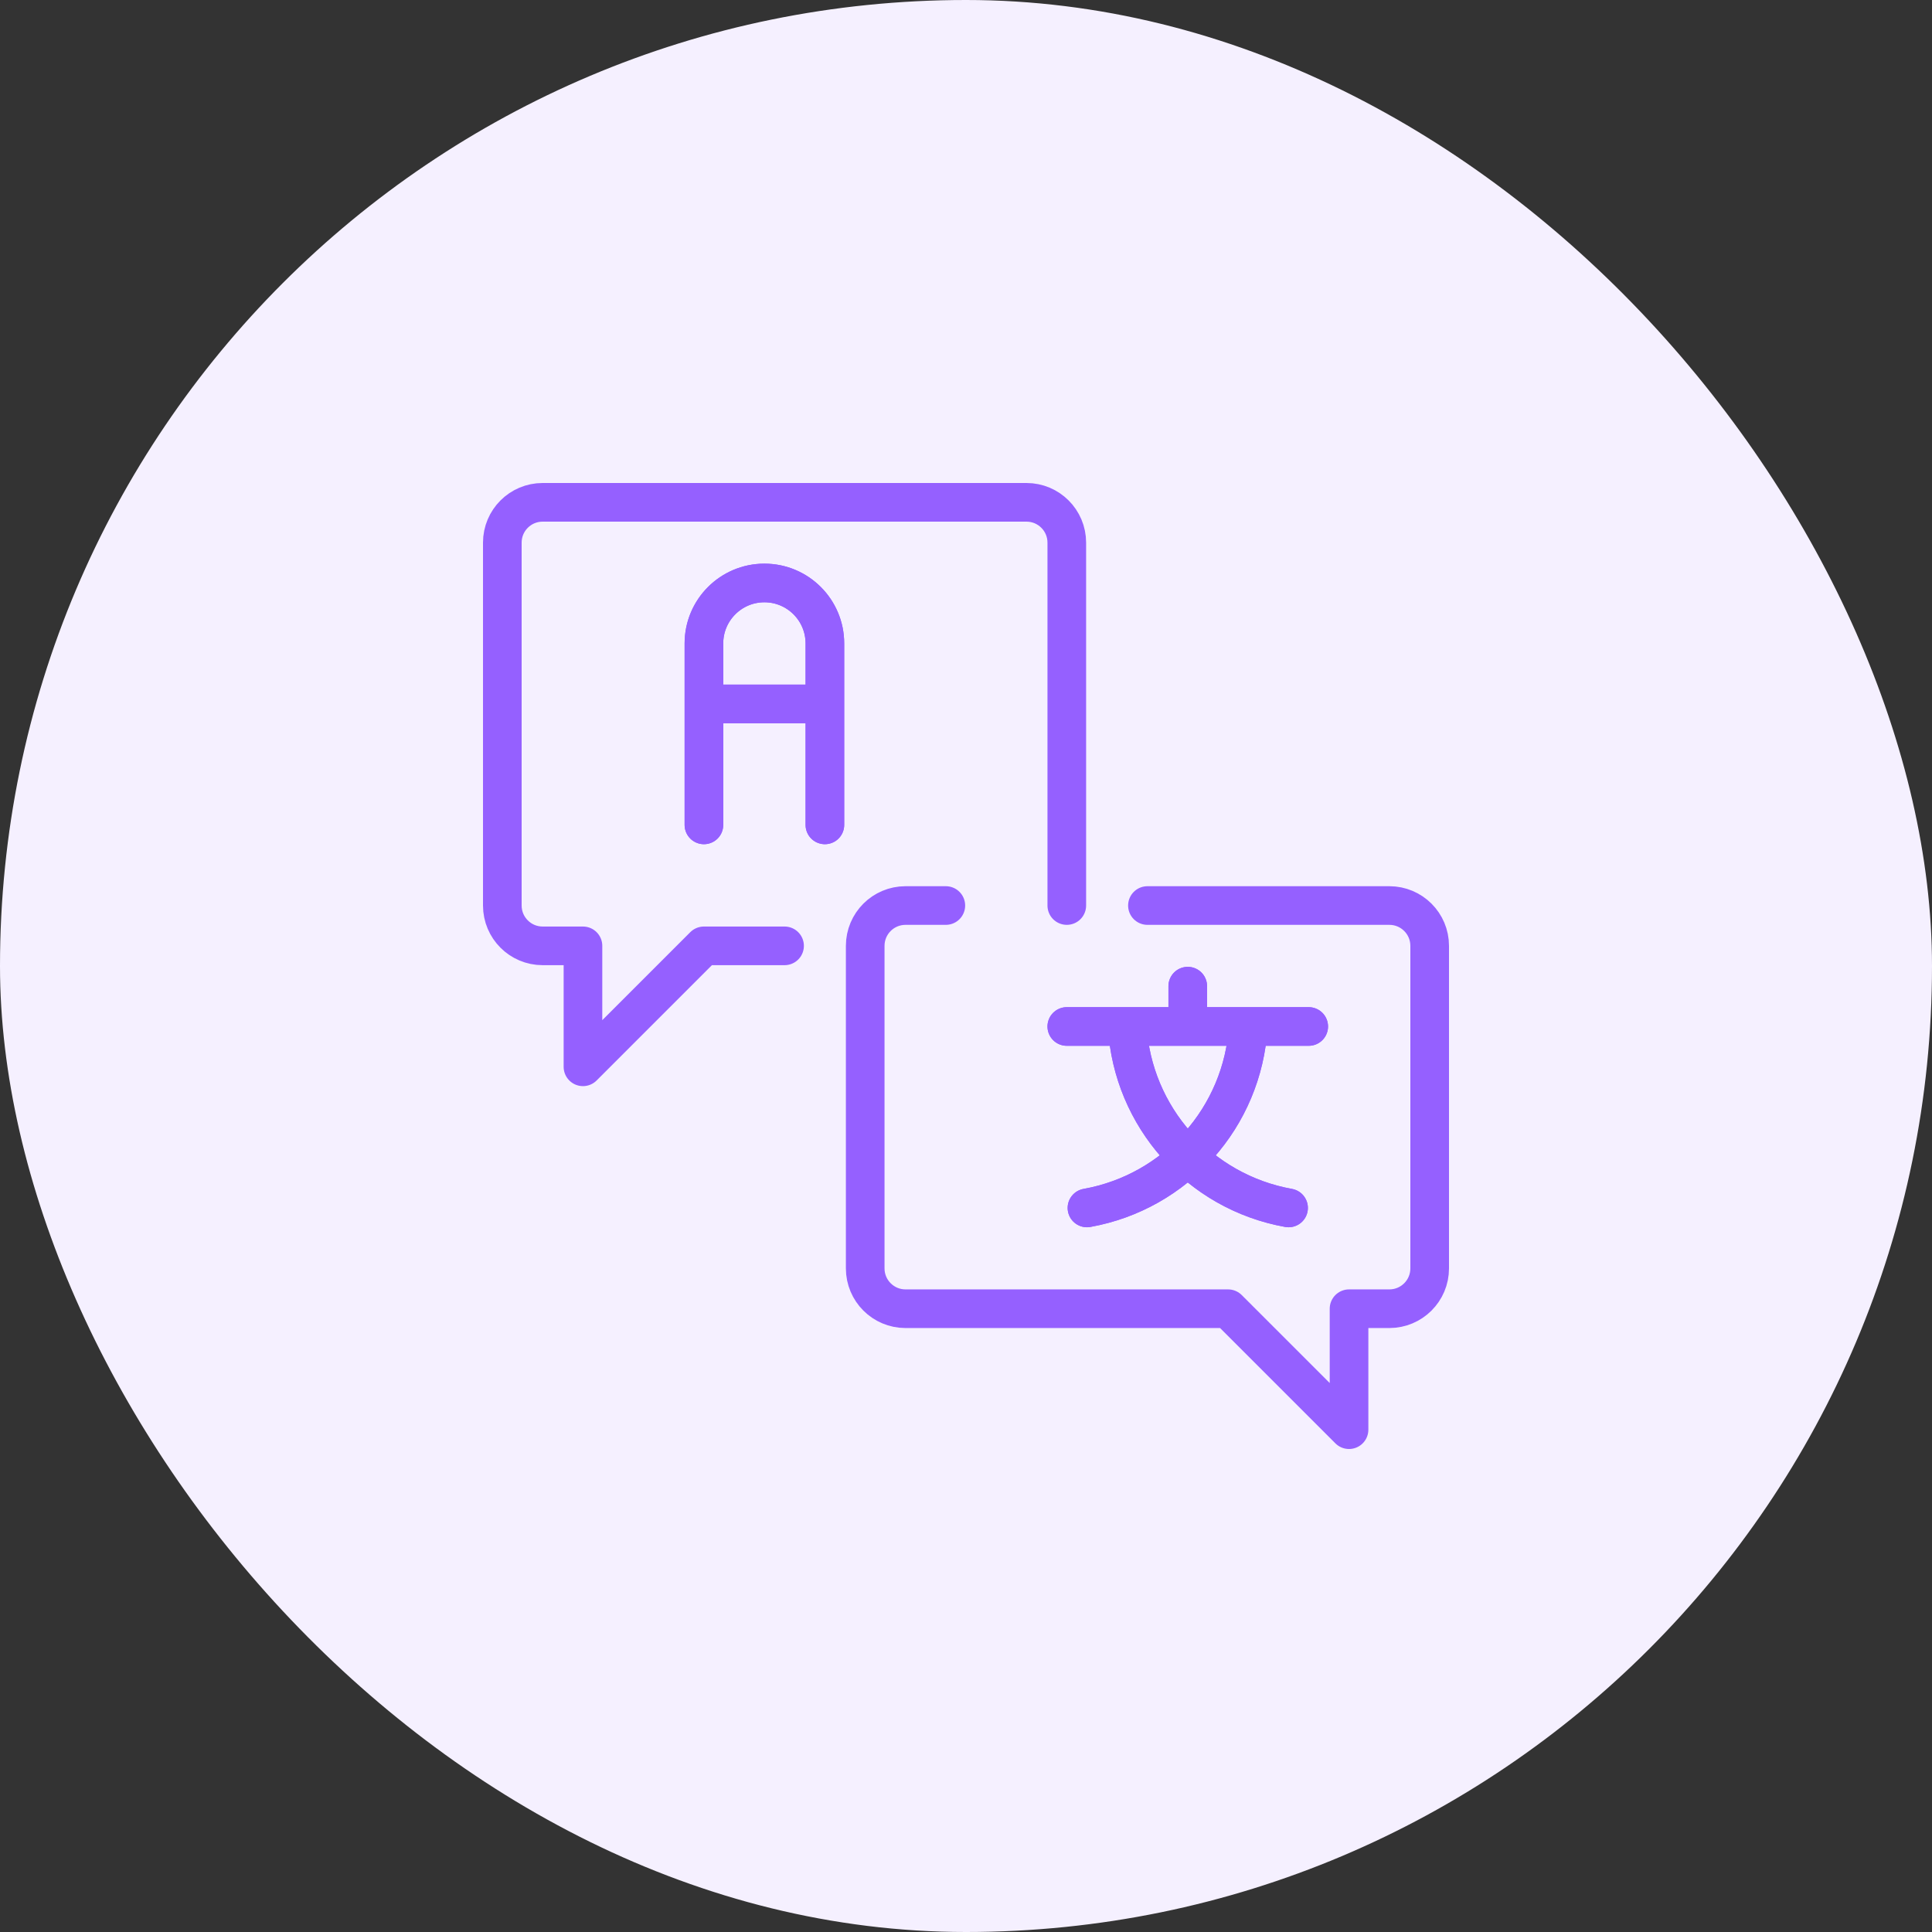 <svg width="100" height="100" viewBox="0 0 100 100" fill="none" xmlns="http://www.w3.org/2000/svg">
<rect x="0" y="0" width="100" height="100" fill="#333333" stroke="none"/>
<rect width="100" height="100" rx="50" fill="#F5F0FF"/>
<path d="M40.609 48.957H36.435L30.174 55.218V48.957H28.087C26.934 48.957 26 48.022 26 46.87V28.087C26 26.934 26.934 26 28.087 26H53.13C54.283 26 55.217 26.934 55.217 28.087V46.87M59.391 46.87H71.913C73.066 46.87 74 47.804 74 48.957V65.652C74 66.805 73.066 67.739 71.913 67.739H69.826V74L63.565 67.739H46.87C45.717 67.739 44.783 66.805 44.783 65.652V48.957C44.783 47.804 45.717 46.87 46.87 46.87H48.956M36.435 42.696V33.304C36.435 31.576 37.836 30.174 39.565 30.174C41.294 30.174 42.696 31.576 42.696 33.304V42.696M36.435 36.435H42.696M61.478 53.131V51.044M55.217 53.131H67.739M58.348 53.131C58.629 57.813 62.079 61.694 66.696 62.522M64.609 53.131C64.328 57.813 60.878 61.694 56.261 62.522" stroke="#9560FF" stroke-width="2" stroke-linecap="round" stroke-linejoin="round"/>
<path d="M36.435 42.696V33.304C36.435 31.575 37.836 30.174 39.565 30.174C41.294 30.174 42.696 31.575 42.696 33.304V42.696M36.435 36.435H42.696M61.478 53.13V51.043M55.217 53.13H67.739M58.348 53.13C58.629 57.812 62.079 61.694 66.696 62.522M64.609 53.13C64.328 57.812 60.878 61.694 56.261 62.522" stroke="#9560FF" stroke-width="2" stroke-linecap="round" stroke-linejoin="round"/>
</svg>
